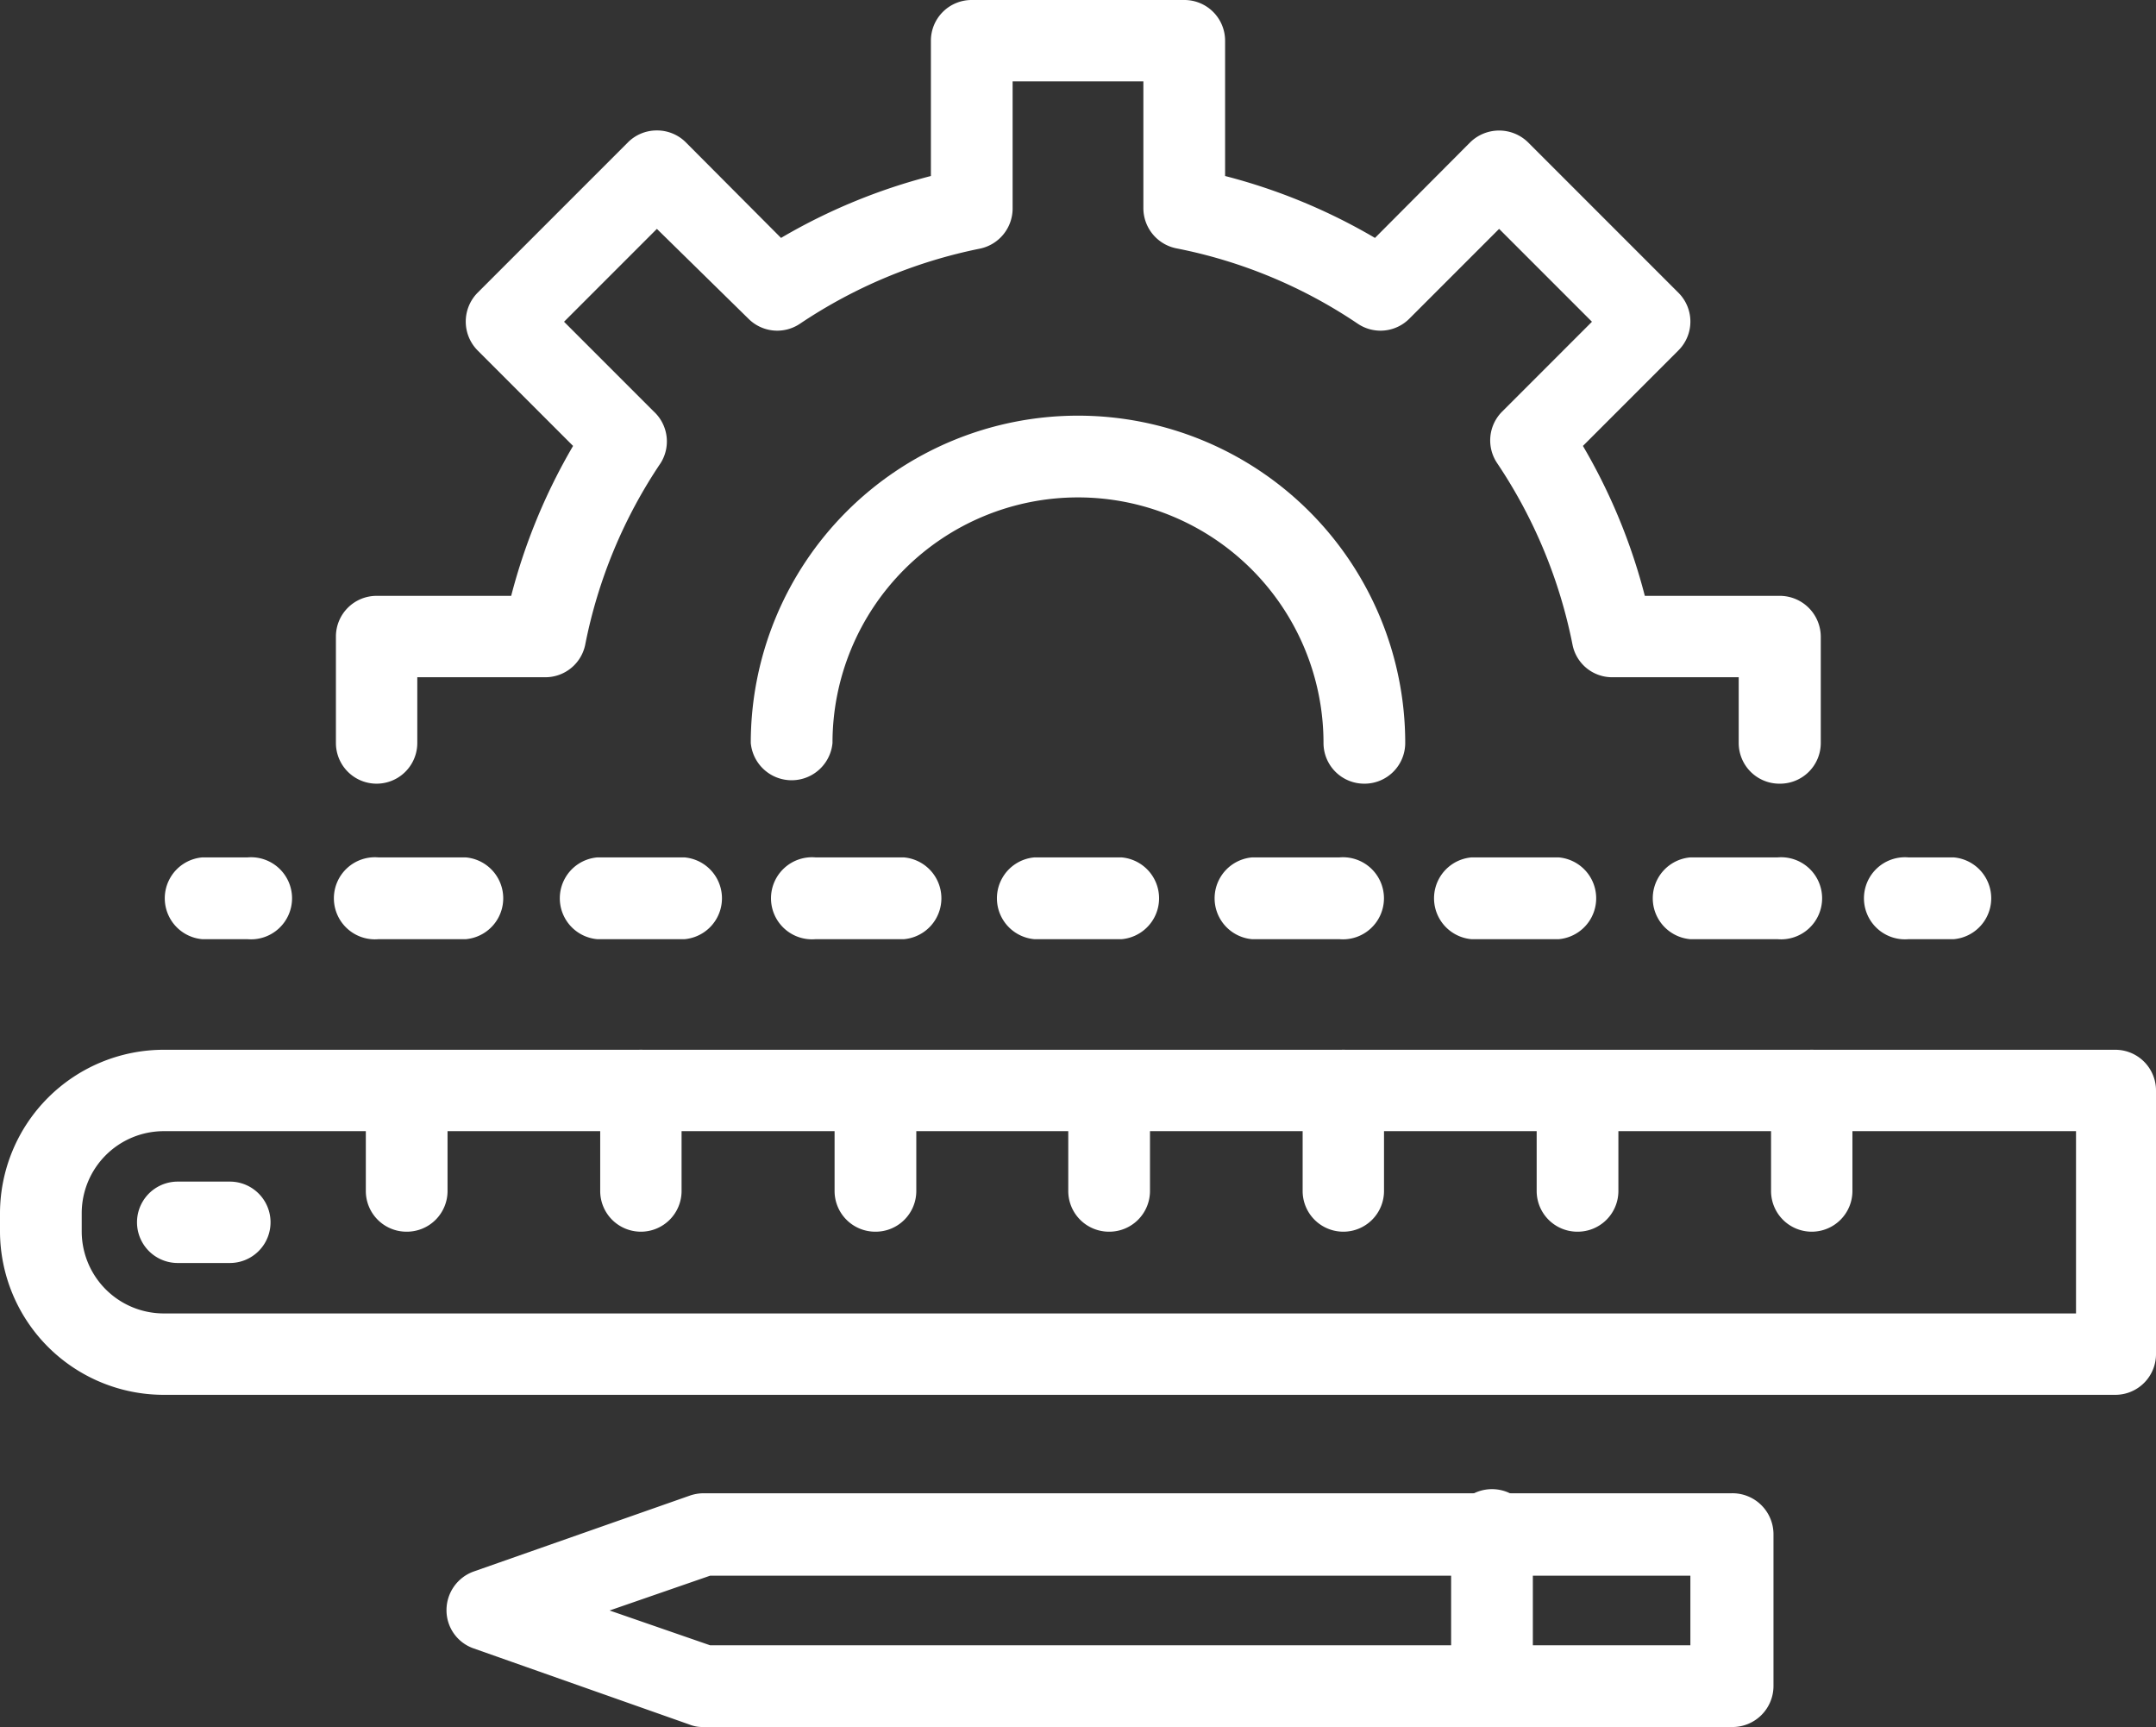 <svg height="49.65" viewBox="0 0 62 49.65" width="62" xmlns="http://www.w3.org/2000/svg"><rect x="0" y="0" width="62" height="49.65" fill="#333333" stroke="none"/><g fill="#fff"><path d="m7.11 27h-1.3a1.18 1.18 0 0 1 0-2.35h1.3a1.18 1.18 0 1 1 0 2.35z"/><path d="m51.11 27h-2.51a1.18 1.18 0 0 1 0-2.35h2.51a1.18 1.18 0 1 1 0 2.35zm-6.28 0h-2.52a1.18 1.18 0 0 1 0-2.35h2.52a1.18 1.18 0 0 1 0 2.35zm-6.29 0h-2.54a1.18 1.18 0 0 1 0-2.35h2.51a1.18 1.18 0 1 1 0 2.35zm-6.28 0h-2.52a1.18 1.18 0 0 1 0-2.35h2.52a1.18 1.18 0 0 1 0 2.35zm-6.26 0h-2.54a1.18 1.18 0 1 1 0-2.35h2.54a1.18 1.18 0 0 1 0 2.35zm-6.28 0h-2.55a1.18 1.18 0 0 1 0-2.35h2.52a1.18 1.18 0 0 1 0 2.35zm-6.32 0h-2.51a1.18 1.18 0 1 1 0-2.35h2.51a1.18 1.18 0 0 1 0 2.35z"/><path d="m56.19 27h-1.3a1.18 1.18 0 1 1 0-2.35h1.3a1.18 1.18 0 0 1 0 2.35z"/><path d="m51.19 22.53a1.17 1.17 0 0 1 -1.19-1.17v-1.89h-3.63a1.16 1.16 0 0 1 -1.15-.94 14.37 14.37 0 0 0 -2.17-5.22 1.17 1.17 0 0 1 .15-1.48l2.58-2.58-2.67-2.67-2.58 2.58a1.17 1.17 0 0 1 -1.48.15 14.2 14.2 0 0 0 -5.22-2.17 1.18 1.18 0 0 1 -.95-1.14v-3.66h-3.76v3.66a1.18 1.18 0 0 1 -.95 1.15 14.37 14.37 0 0 0 -5.17 2.16 1.17 1.17 0 0 1 -1.48-.15l-2.63-2.58-2.67 2.67 2.58 2.58a1.17 1.17 0 0 1 .2 1.48 14.27 14.27 0 0 0 -2.17 5.22 1.17 1.17 0 0 1 -1.15.94h-3.68v1.89a1.17 1.17 0 0 1 -2.34 0v-3.06a1.17 1.17 0 0 1 1.17-1.17h3.87a16.91 16.91 0 0 1 1.78-4.31l-2.75-2.75a1.18 1.18 0 0 1 0-1.65l4.33-4.33a1.17 1.17 0 0 1 .83-.34 1.17 1.17 0 0 1 .83.34l2.74 2.75a16.76 16.76 0 0 1 4.31-1.78v-3.89a1.17 1.17 0 0 1 1.17-1.17h6.12a1.17 1.17 0 0 1 1.17 1.17v3.89a16.76 16.76 0 0 1 4.31 1.78l2.74-2.75a1.19 1.19 0 0 1 1.66 0l4.33 4.33a1.17 1.17 0 0 1 0 1.65l-2.75 2.75a16.76 16.76 0 0 1 1.78 4.31h3.89a1.18 1.18 0 0 1 1.17 1.17v3.06a1.17 1.17 0 0 1 -1.17 1.17z"/><path d="m39.24 22.53a1.17 1.17 0 0 1 -1.18-1.17 7.06 7.06 0 0 0 -14.12 0 1.18 1.18 0 0 1 -2.35 0 9.41 9.41 0 1 1 18.82 0 1.17 1.17 0 0 1 -1.17 1.17z"/><path d="m60.83 40.1h-56.13a4.71 4.71 0 0 1 -4.7-4.7v-.52a4.71 4.71 0 0 1 4.7-4.7h56.13a1.17 1.17 0 0 1 1.17 1.17v7.58a1.17 1.17 0 0 1 -1.17 1.17zm-56.13-7.58a2.36 2.36 0 0 0 -2.35 2.36v.52a2.36 2.36 0 0 0 2.35 2.36h55v-5.24z"/><path d="m6.61 36.31h-1.5a1.17 1.17 0 1 1 0-2.34h1.5a1.17 1.17 0 0 1 0 2.34z"/><path d="m11.7 35.41a1.17 1.17 0 0 1 -1.18-1.17v-2.89a1.18 1.18 0 0 1 2.35 0v2.89a1.17 1.17 0 0 1 -1.17 1.17z"/><path d="m18.43 35.41a1.17 1.17 0 0 1 -1.17-1.17v-2.89a1.17 1.17 0 1 1 2.34 0v2.89a1.17 1.17 0 0 1 -1.17 1.17z"/><path d="m25.16 35.41a1.17 1.17 0 0 1 -1.16-1.17v-2.89a1.18 1.18 0 0 1 2.35 0v2.89a1.17 1.17 0 0 1 -1.19 1.17z"/><path d="m31.9 35.41a1.17 1.17 0 0 1 -1.18-1.17v-2.89a1.18 1.18 0 0 1 2.35 0v2.89a1.17 1.17 0 0 1 -1.17 1.17z"/><path d="m38.63 35.41a1.17 1.17 0 0 1 -1.17-1.17v-2.89a1.17 1.17 0 1 1 2.34 0v2.89a1.17 1.17 0 0 1 -1.17 1.17z"/><path d="m45.36 35.41a1.17 1.17 0 0 1 -1.17-1.17v-2.89a1.18 1.18 0 0 1 2.35 0v2.89a1.17 1.17 0 0 1 -1.18 1.17z"/><path d="m52.1 35.41a1.17 1.17 0 0 1 -1.17-1.17v-2.89a1.17 1.17 0 0 1 2.34 0v2.89a1.17 1.17 0 0 1 -1.17 1.17z"/><path d="m49.79 49.65h-29.57a1 1 0 0 1 -.39-.07l-6.21-2.19a1.16 1.16 0 0 1 -.78-1.1 1.18 1.18 0 0 1 .78-1.11l6.21-2.18a1.23 1.23 0 0 1 .39-.07h29.57a1.18 1.18 0 0 1 1.21 1.17v4.38a1.18 1.18 0 0 1 -1.21 1.17zm-29.37-2.35h28.19v-2h-28.19l-2.89 1z"/><path d="m42.91 49.65a1.18 1.18 0 0 1 -1.18-1.17v-4.38a1.18 1.18 0 1 1 2.35 0v4.38a1.18 1.18 0 0 1 -1.17 1.17z"/></g></svg>